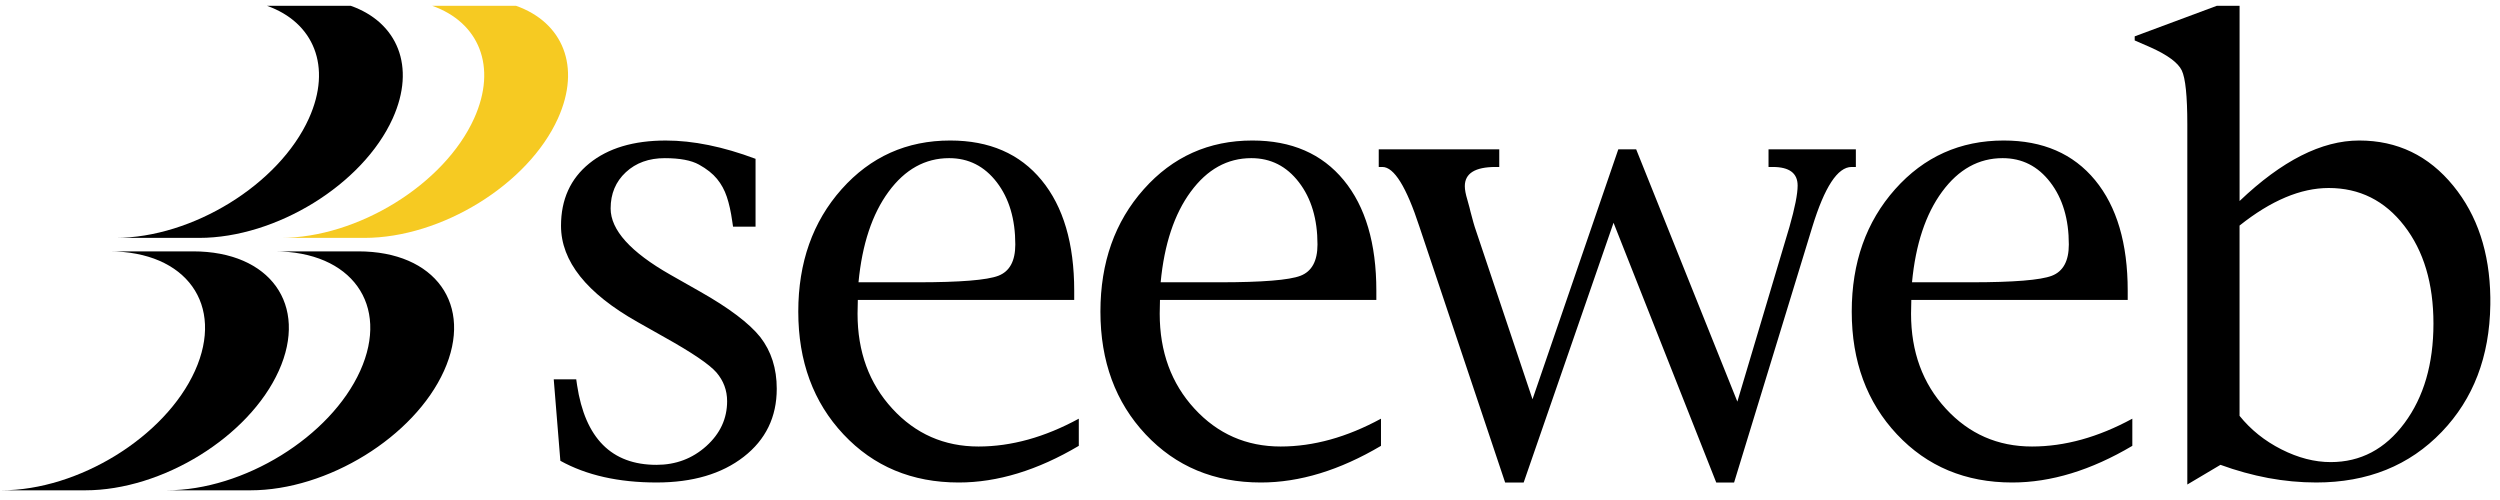 <svg width="190" height="38" viewBox="0 0 190 38" fill="none" xmlns="http://www.w3.org/2000/svg">
<g clip-path="url(#clip0_6_144)">
<path fill-rule="evenodd" clip-rule="evenodd" d="M36.034 8.998C33.77 14.013 27.184 18.08 21.324 18.08H27.691C33.554 18.08 40.141 14.013 42.405 8.998C44.187 5.05 42.76 1.692 39.215 0.44H32.845C36.391 1.692 37.817 5.05 36.034 8.998Z" fill="#F6CA22"/>
<path fill-rule="evenodd" clip-rule="evenodd" d="M42.587 35.02L42.084 28.83H43.794L43.858 29.273C44.47 33.309 46.481 35.328 49.891 35.328C51.361 35.328 52.621 34.854 53.679 33.904C54.732 32.954 55.261 31.817 55.261 30.49C55.261 29.664 54.988 28.936 54.446 28.303C53.903 27.683 52.586 26.793 50.503 25.63L48.467 24.48C44.58 22.29 42.637 19.852 42.637 17.16C42.637 15.163 43.353 13.58 44.785 12.42C46.215 11.26 48.152 10.68 50.6 10.68C52.673 10.68 54.947 11.143 57.422 12.07V17.228H55.712L55.648 16.803C55.548 16.087 55.411 15.473 55.238 14.958C55.066 14.444 54.818 13.99 54.494 13.596C54.172 13.201 53.716 12.839 53.127 12.512C52.537 12.184 51.67 12.02 50.522 12.02C49.317 12.02 48.328 12.378 47.562 13.09C46.792 13.806 46.408 14.723 46.408 15.843C46.408 17.478 47.92 19.157 50.945 20.878L53.203 22.16C55.411 23.41 56.938 24.564 57.783 25.62C58.615 26.695 59.033 28.003 59.033 29.547C59.033 31.694 58.195 33.417 56.523 34.717C54.851 36.017 52.643 36.669 49.897 36.669C47.011 36.669 44.571 36.12 42.587 35.02ZM74.367 33.935C71.76 33.935 69.575 32.975 67.817 31.057C66.054 29.141 65.174 26.737 65.174 23.847C65.174 23.654 65.18 23.303 65.194 22.797H81.64V22.093C81.64 18.503 80.813 15.701 79.16 13.693C77.507 11.683 75.192 10.679 72.216 10.679C68.911 10.679 66.16 11.913 63.962 14.381C61.767 16.851 60.669 19.951 60.669 23.685C60.669 27.461 61.812 30.57 64.104 33.01C66.394 35.45 69.314 36.67 72.864 36.67C75.814 36.67 78.856 35.74 81.989 33.884V31.82C79.399 33.23 76.857 33.935 74.367 33.935ZM67.53 14.573C68.78 12.87 70.315 12.019 72.137 12.019C73.609 12.019 74.817 12.629 75.757 13.853C76.694 15.075 77.163 16.653 77.163 18.581C77.163 19.835 76.735 20.626 75.875 20.958C75.015 21.288 72.967 21.454 69.731 21.454H65.246C65.521 18.567 66.283 16.272 67.531 14.571L67.53 14.573ZM97.33 33.935C94.724 33.935 92.54 32.975 90.778 31.057C89.018 29.141 88.138 26.737 88.138 23.847C88.138 23.654 88.145 23.303 88.158 22.797H104.602V22.093C104.602 18.503 103.776 15.701 102.124 13.693C100.469 11.683 98.156 10.679 95.18 10.679C91.873 10.679 89.122 11.913 86.928 14.381C84.728 16.851 83.632 19.951 83.632 23.685C83.632 27.461 84.777 30.57 87.066 33.01C89.358 35.45 92.278 36.67 95.828 36.67C98.778 36.67 101.818 35.74 104.955 33.884V31.82C102.362 33.23 99.822 33.935 97.33 33.935ZM90.494 14.573C91.744 12.87 93.278 12.019 95.101 12.019C96.573 12.019 97.781 12.629 98.719 13.853C99.659 15.075 100.129 16.653 100.129 18.581C100.129 19.835 99.699 20.626 98.839 20.958C97.979 21.288 95.931 21.454 92.695 21.454H88.21C88.484 18.567 89.245 16.272 90.494 14.571V14.573ZM114.39 36.67L107.872 17.217C106.885 14.201 105.949 12.69 105.062 12.69H104.784V11.35H113.944V12.69H113.668C112.108 12.69 111.326 13.176 111.326 14.148C111.326 14.413 111.39 14.758 111.52 15.186C111.66 15.686 111.74 15.981 111.753 16.069C111.939 16.774 112.048 17.163 112.077 17.239L116.471 30.344L122.991 11.349H124.349L132.039 30.523L136 17.24C136.41 15.796 136.62 14.75 136.62 14.103C136.62 13.161 135.99 12.69 134.73 12.69H134.408V11.35H141.045V12.69H140.722C139.662 12.69 138.668 14.208 137.737 17.24L131.791 36.67H130.434L122.629 16.93L115.799 36.67H114.39ZM154.432 33.935C151.827 33.935 149.642 32.975 147.882 31.057C146.12 29.141 145.24 26.737 145.24 23.847C145.24 23.654 145.247 23.303 145.26 22.797H161.706V22.093C161.706 18.503 160.88 15.701 159.228 13.693C157.573 11.683 155.258 10.679 152.282 10.679C148.976 10.679 146.225 11.913 144.029 14.381C141.832 16.851 140.732 19.951 140.732 23.685C140.732 27.461 141.879 30.57 144.169 33.01C146.459 35.45 149.379 36.67 152.929 36.67C155.879 36.67 158.922 35.74 162.057 33.884V31.82C159.465 33.23 156.922 33.935 154.431 33.935H154.432ZM147.598 14.573C148.848 12.87 150.382 12.019 152.201 12.019C153.677 12.019 154.883 12.629 155.821 13.853C156.761 15.075 157.231 16.653 157.231 18.581C157.231 19.835 156.801 20.626 155.941 20.958C155.081 21.288 153.034 21.454 149.799 21.454H145.313C145.586 18.567 146.349 16.272 147.599 14.571L147.598 14.573ZM189.265 23.176V22.589C189.213 19.181 188.278 16.362 186.457 14.129C184.584 11.827 182.197 10.679 179.297 10.679C177.875 10.679 176.407 11.061 174.891 11.827C173.379 12.594 171.815 13.743 170.208 15.277V0.44H168.48L162.237 2.763V3.073L163.464 3.608C164.754 4.19 165.537 4.772 165.816 5.355C166.094 5.935 166.236 7.301 166.236 9.447V36.823L168.756 35.327C169.961 35.767 171.169 36.099 172.383 36.329C173.593 36.553 174.811 36.669 176.029 36.669C179.934 36.669 183.114 35.386 185.574 32.821C187.978 30.316 189.207 27.101 189.264 23.175M173.69 15.002C174.82 14.526 175.917 14.288 176.98 14.288C179.326 14.288 181.238 15.242 182.72 17.155C184.202 19.067 184.942 21.545 184.942 24.595C184.942 27.655 184.209 30.175 182.742 32.153C181.274 34.133 179.404 35.119 177.132 35.119C175.91 35.119 174.664 34.799 173.389 34.153C172.115 33.509 171.056 32.659 170.206 31.603V17.143C171.4 16.191 172.562 15.478 173.69 15.003M27.23 19.104H20.86C26.722 19.104 29.64 23.169 27.376 28.184C25.11 33.201 18.526 37.264 12.661 37.264H19.031C24.893 37.264 31.481 33.201 33.745 28.184C36.01 23.169 33.092 19.104 27.231 19.104" fill="black"/>
<path fill-rule="evenodd" clip-rule="evenodd" d="M14.673 19.104H8.303C14.165 19.104 17.081 23.169 14.818 28.184C12.554 33.201 5.968 37.264 0.105 37.264H6.475C12.335 37.264 18.922 33.201 21.187 28.184C23.451 23.169 20.533 19.104 14.673 19.104ZM20.287 0.44C23.832 1.692 25.259 5.05 23.477 8.998C21.215 14.013 14.627 18.08 8.767 18.08H15.133C20.996 18.08 27.583 14.013 29.847 8.998C31.627 5.05 30.201 1.692 26.655 0.44H20.287Z" fill="black"/>
</g>
<defs>
<clipPath id="clip0_6_144">
<rect width="190" height="38" fill="white"/>
</clipPath>
</defs>
</svg>
